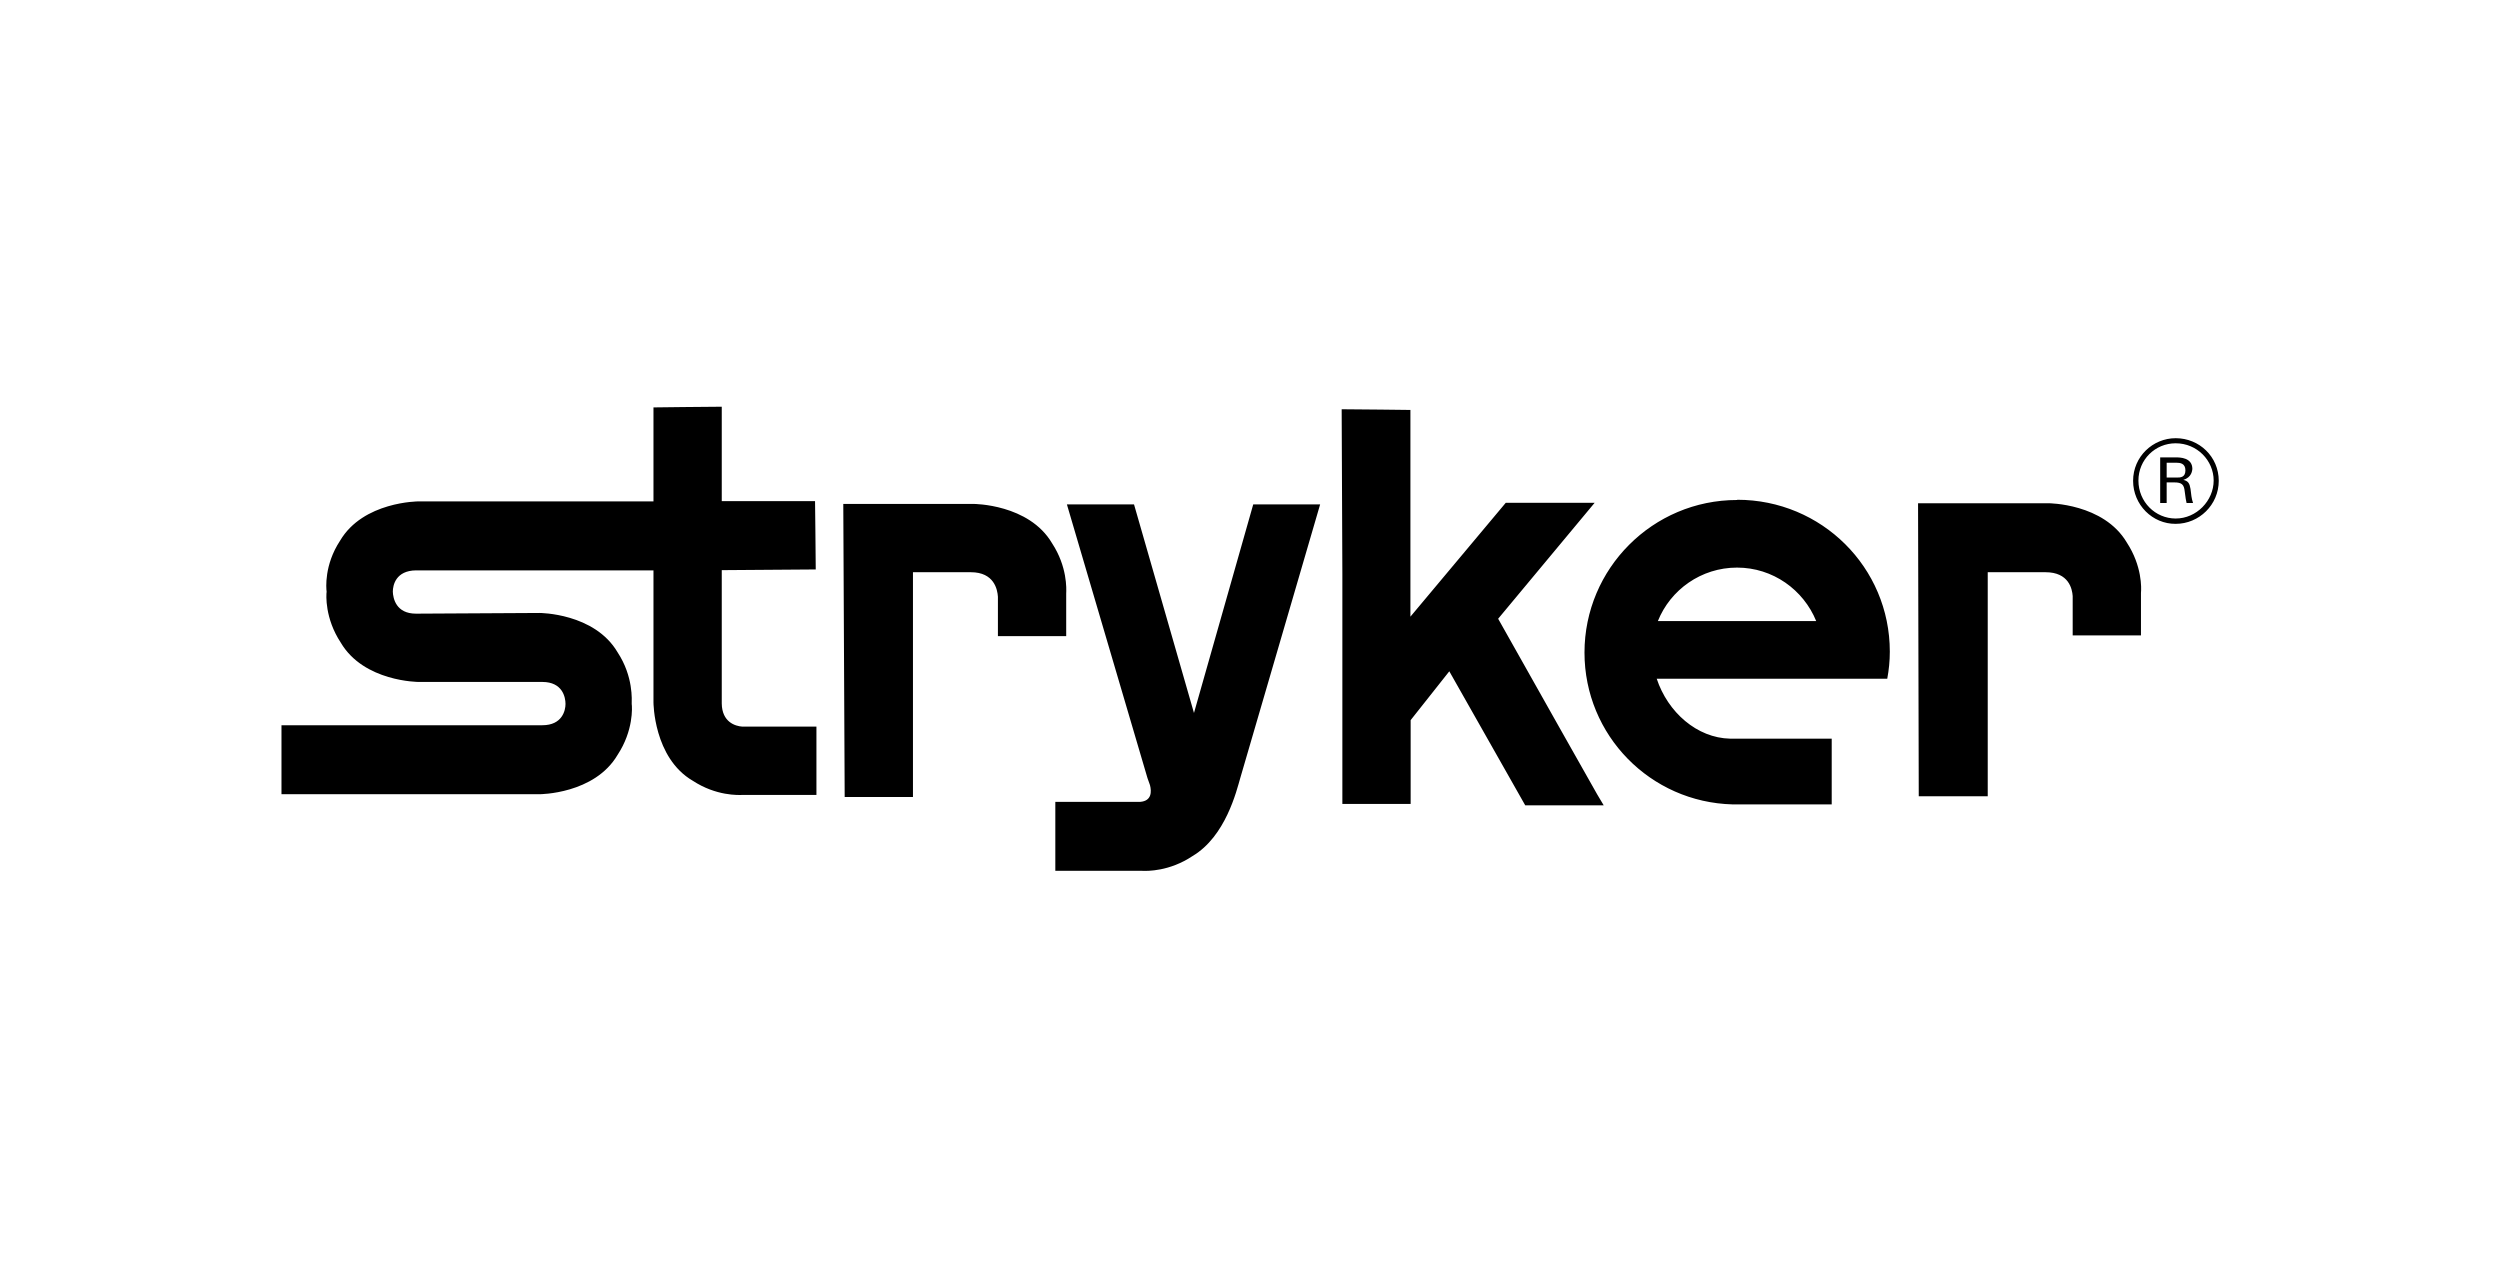 <?xml version="1.0" encoding="UTF-8"?>
<svg xmlns="http://www.w3.org/2000/svg" version="1.1" xmlns:xlink="http://www.w3.org/1999/xlink" viewBox="0 0 1080 551.9">
  <!-- Generator: Adobe Illustrator 29.7.1, SVG Export Plug-In . SVG Version: 2.1.1 Build 8)  -->
  <defs>
    <style>
      .st0 {
        fill-rule: evenodd;
      }

      .st0, .st1 {
        fill: #e21836;
      }

      .st2 {
        fill: #407fc1;
      }

      .st3 {
        fill: none;
      }

      .st4 {
        fill: #b4292f;
      }

      .st5 {
        opacity: .3;
      }

      .st5, .st6, .st7 {
        display: none;
      }

      .st8 {
        fill: #333;
      }

      .st7 {
        fill: #be2255;
      }

      .st9 {
        fill: #a62c32;
      }

      .st10 {
        fill: #428cd2;
      }

      .st11 {
        clip-path: url(#clippath);
      }

      .st12 {
        fill: #f26526;
      }
    </style>
    <clipPath id="clippath">
      <rect class="st3" x="165.1" y="70.5" width="749.8" height="410.9"/>
    </clipPath>
  </defs>
  <g id="Layer_1" class="st5">
    <rect x="124.8" y="-139.3" width="830.4" height="830.4"/>
  </g>
  <g id="Layer_2">
    <path id="path9547" class="st7" d="M382.2,297.4c.5-1.1,1.4-2.9,1.8-3.8l21.8-52.8,21.4,53.4c.4.9,1.1,2.3,1.6,3.6l-2.7.5c-6.1,1.6-12.9,2.7-19.8,2.7s-13.4-.9-20.2-2.7c-1.3-.4-3-.9-3.9-.9M160.7,216.9c24.3,0,41.4,5,52.1,14.5,12.8,11.2,19.3,26.1,19.3,44.6s-6.3,32.3-18.6,43.7c-10.7,10.2-28.2,15.5-52.8,15.5h-7.9v-118.4h7.9ZM910.4,232.1c12.1,11.8,18,26.6,18,43.9s-6.1,31.8-18,43.9c-12,12-26.4,18-43.4,18-34.1,0-61.2-28-61.2-61.9s6.1-32,18-44.1c11.8-12,26.4-17.9,43.2-17.9s31.2,6.1,43.4,18ZM622.8,242.4l21.6-18.6c-18.6-24.8-43.4-37.1-72.7-37.1-49.8,0-90,39.8-90,89.6s40,88.9,88.7,88.9,24.1-2.7,35.5-7.9c11.1-5,20.7-12,28.6-21.1,7.5-8.4,12.3-18,15.2-28.6,2.3-8.7,3.8-19.5,3-32.3l-.4-5.2h-77.8v27.3h47.8c-1.2,10.7-6.8,20-16.4,27.7-10.5,8.6-22.5,12.7-35.9,12.7s-29.5-6.4-42.3-19.1c-11.6-11.8-17.5-25.9-17.5-42.3s6.1-32.3,18.6-44.8c11.8-12,26.1-17.7,42.5-17.7s37.7,9.6,51.4,28.4ZM439.9,324.7l15.9,37.8h31.4l-73.7-173.5h-14.3l-75.7,173.5h31.2l16.6-38.6c.4-1.1.5-1.8.7-2.5.7.4,1.8.7,3,1.3,9.3,3.6,20.4,5.5,31.2,5.5s21.2-2.1,27.5-4.3c3.2-1.1,4.3-1.6,5.2-2.1.2.7.7,2.3.9,2.9ZM159.8,362.5c31.8,0,56.2-7.1,72.7-22,18.7-16.8,28.2-38.2,28.2-64.4s-9.6-49.3-28.9-65.7c-16.2-13.9-40.3-20.9-71.6-20.9h-37v173h36.6ZM312.2,189.6h-28.4v173h28.4v-173ZM699.8,281.9h60.5v-27.1h-60.5v-37.8h65.9v-27.3h-94.3v173h94.4v-27.3h-66v-53.4ZM803.7,213c-17.7,17.3-26.4,38.6-26.4,63.2,0,49.8,40.2,89.1,89.8,89.1s89.8-39.1,89.8-89.1-8.9-45.3-26.2-63c-17.5-17.7-38.7-26.4-63.5-26.4s-45.9,8.7-63.4,26.2"/>
    <path class="st6" d="M842.2,253.6c-14,3.2-51.1,5-51.1,5l-4.6,14.6s18.3-1.6,31.8-.2c0,0,4.3-.4,4.8,4.8.2,5.3-.4,10.8-.4,10.8,0,0-.4,3.2-4.8,4.1-5.2.8-39.9,2.4-39.9,2.4l-5.6,18.9s-2,4.3,2.6,3.1c4.3-1.2,40.8-8.2,45.5-7.2,5,1.2,10.8,8.2,9.1,14.4-1.9,7.6-38.4,30.8-60.4,29.2,0,0-11.6.7-21.3-15-9.3-15,3.2-43.1,3.2-43.1,0,0-5.6-13.2-1.4-18,0,0,2.4-2,9.6-2.6l9-18.5s-10.2.6-16.2-6.8c-5.5-7.2-6-10.3-1.7-12.2,4.6-2.4,46.7-9.9,75.8-9,0,0,10.2-1.2,19.2,16.4,0,0,4.1,7.2-3.1,8.9M732.9,324.6c-3.6,8.7-13.5,18-25.5,12.3-12.2-5.8-31.5-45.1-31.5-45.1,0,0-7.2-14.6-8.6-14.1,0,0-1.6-2.9-2.4,13.2-1.2,15.9.2,47-6.4,51.9-6,4.8-13.2,2.8-17.3-2.9-3.4-5.6-4.8-19.2-2.9-42.8,2.2-23.6,7.6-48.8,14.4-56.6,7.2-7.9,12.9-2.2,15.1,0,0,0,9.2,8.4,24.8,33.2l2.6,4.6s14.1,23.6,15.6,23.5c0,0,1.2,1.2,2.2.2,1.4-.4,1-8,1-8,0,0-2.6-25.5-15.8-68.7,0,0-1.9-5.5-.6-10.8,1.2-4.8,6.4-2.4,6.4-2.4,0,0,19.9,9.6,29.6,42,9.6,32.4,3.1,61.7-.5,70.5M635.3,241.5c-1.9,3.4-2.8,8-11,9.3,0,0-80.3,5.6-84.3,11.3,0,0-2.6,3.4,1.7,4.2,4.6,1,22.8,3.4,31.4,3.8,9.3,0,40.8.2,52.3,14.4,0,0,6.6,6.7,6.4,21.9-.2,15.6-3,21.1-9.1,26.7-6.4,5.3-60.8,29.7-95.9-7.7,0,0-16.1-18,5.6-31.6,0,0,15.6-9.6,55.5,1.6,0,0,12,4.3,11.5,8.7-.7,4.8-9.9,9.6-23.4,9.3-12.9-.4-22.5-6.6-20.6-5.5,1.8.6-14-7.7-18.9-2-4.8,5.3-3.6,8.4,1.2,11.6,12,7,59.1,4.4,73.1-11.3,0,0,5.6-6.4-2.9-11.5-8.4-4.8-32.8-7.8-42.3-8.2-9-.5-42.7,0-47.7-8.7,0,0-4.8-6.2.5-23.3,5.5-18,44.7-24.9,61.7-26.4,0,0,46.7-1.9,55.5,7.7,0,0,1.2,2.2-.2,5.4M502.7,346.9c-5.6,4.2-17.6,2.4-21.1-2.4-3.4-4.2-4.6-20.7-4-46.7.8-26.6,1.2-59.2,7.2-64.5,6-5.2,9.6-.6,12,2.9,2.4,3.6,5.5,7.6,6,15.8.7,8.4,2.8,51.5,2.8,51.5,0,0,2.6,39.3-2.8,43.4M514.7,206.6c-16.5,5.6-27.8,3.8-37.4-.4-4.2,7.6-6.7,9.8-9.8,10.3-4.8.5-9-7.2-9.6-9.6-1-1.8-3.2-5-.5-12.3-9.3-8.4-10.1-19.7-8.4-27.2,2.2-8.9,18-42.2,65.9-46.1,0,0,23.5-1.7,27.6,10.8h.7s22.8,0,22.3,20.4c0,20.4-25.2,45.8-50.8,54.5M536.1,148.6c-15.1,2.4-38.4,22.5-49.5,39.2,17.1,3.1,47.1,1.9,60.5-25.2,0,0,6.4-17-11-14M469.8,161.8c-4.8,7.8-5,12.5-2.8,15.6,5.6-8.4,15.6-21.6,30.6-31.9-11.5,1.2-21.2,6-27.8,16.3M878.1,346c-11,27.1-20.4,54.5-25.8,95.6,0,0-1.2,8-7.8,5.4-6.6-2.4-17.4-13.2-19.8-28.4-2.4-19.9,6.5-53.5,24.6-92.1-5.3-8.4-9-20.9-6-38.4,0,0,4.8-32.4,37.2-61.6,0,0,3.8-3.2,6-2.2,2.6,1.2,1.6,11.5-.6,16.8-1.9,5-16.3,30-16.3,30,0,0-9,17-6.5,30.3,17-26.1,55.7-79.1,79.7-62.3,15.2,10.8,15.2,45.5,3.8,65.7-9,15.9-34.4,48.9-68.3,41.2M928.2,264.6c-8.9,9.6-24.7,27.8-37.2,52.5,13.2-1.4,26-8.7,30-12.5,6.4-5.6,21-20.9,18.7-41,0,0-1.4-10.5-11.5,1M391.3,360.2c-42.4,12.9-82.5,7-104.3,1.2-.6,8.9-1.6,12.6-3,14-1.7,1.9-15.6,9.8-23.3-1.4-3.4-5.4-5-15.1-6-24-49.1-22.3-71.9-55.1-72.6-56.3-1.2-1.2-12.3-12.8-1.2-27.2,10.4-12.9,44.9-26,75.9-31.2,1.2-26.4,4.1-46.7,7.8-55.7,4.4-10.8,10.1-1.2,15.1,6,4.1,5.4,6.6,28.5,6.8,47,20.1-1,32.4.5,54.8,4.8,29.5,5,49.1,20.1,47.6,37.2-1.4,16.8-16.8,23.7-22.8,24.2-6,.5-15.6-4-15.6-4-6.7-3.1-.6-6,7.2-9.3,8.6-4.2,6.7-8.4,6.7-8.4-3.1-9.6-41.4-15.9-79.3-15.9,0,21,.8,55.7,1.4,76,26.6,5,46.5,4,46.5,4,0,0,97.1-2.8,99.8-64.7,3-62.1-97.1-121.5-170.8-140.2-73.6-19.3-115.3-5.6-118.9-3.8-4,1.9-.4,2.6-.4,2.6,0,0,4,.6,11.1,3s1.4,6,1.4,6c-12.6,4.3-26.6,1.8-29.4-4-2.8-5.6,1.8-10.8,7.2-18.3,5-7.8,10.8-7.6,10.8-7.6,91.1-31.8,202.3,25.2,202.3,25.2,104,52.5,121.8,114.2,119.9,138.2-1.7,23.6-10.8,63.5-74.9,82.9M191.1,274.5c-10.3,4.8-3.1,12.5-3.1,12.5,19.4,20.7,43.1,33.8,65.9,42,2.6-36,2.4-48.8,2.4-66.9-35.2,2.4-55.6,8.2-65.2,12.5"/>
    <g class="st6">
      <path class="st12" d="M658.3,215.7c-13.9-2.8-25.8-13.2-29.7-27.8-3.9-14.6,1.1-29.6,11.8-39l-22.1-82.5-231.8,62.1,22.1,82.5h0c13.9,2.9,25.6,13.2,29.6,27.8,3.9,14.6-1.1,29.5-11.7,38.9h0s22.1,82.6,22.1,82.6l231.8-62.1-22.1-82.5ZM433.8,279.8c10.7-11.4,14.8-27.3,10.7-42.6-4.1-15.3-15.6-27-30.6-31.5l-19.4-72.5,219.1-58.7,19.4,72.4c-10.8,11.4-14.9,27.4-10.8,42.7,4.1,15.4,15.7,27.1,30.7,31.6l19.4,72.4-219.1,58.7-19.4-72.5Z"/>
      <path class="st2" d="M888.6,383.2c-30.2,0-52.9,21-52.9,51.1s22.7,51.1,52.9,51.1,52.8-21.1,52.8-51.1c0-30.1-22.5-51.1-52.8-51.1M917.6,436.1c-.4,6.9-3.2,13.2-7.6,17.9-.5.5-1,1.1-1.6,1.6-5.2,4.8-12.1,7.9-19.8,7.9-16.1,0-29.2-13.1-29.2-29.2s13.1-29.2,29.2-29.2,28.1,12.1,29,27.4v3.5Z"/>
      <path class="st2" d="M778.3,427v22.4h22.2v7.7c-3.6,3-11,5.9-18.2,5.9-16.2,0-27.6-12.5-27.6-28.6s11.4-28.6,27.6-28.6,17.2,6.1,20.9,12.6l21.4-11.1c-6.8-12.3-20.2-24-42.2-24s-53.5,19.7-53.5,51.1,24,51.1,53.5,51.1,30.1-6.1,40.2-15.7c.2-.2.4-.4.6-.6,1.7-1.8,2.7-4.2,2.9-6.8v-35.4h-47.7Z"/>
      <path class="st2" d="M703.8,384.9h-2c-5.5.5-9.8,5-10,10.5v43.9l-40-54.4h-26.2v98.9h25.5v-57.2l41.8,57.2h24.6v-98.9h-13.6Z"/>
      <path class="st2" d="M578.5,384.9h-32.2l-37.2,98.9h28.9l4.9-14.2h39l2.6,7.5h0c1.6,3.9,5.3,6.5,9.5,6.8h21.7l-37.2-98.9ZM549.9,447.3l12.6-37.2,12.5,37.2h-25.1Z"/>
      <path class="st2" d="M458.7,384.9h-41.5v88.5c.4,5.7,5,10.2,10.7,10.4h31c31,0,53.4-18.8,53.4-49.5,0-30.7-22.4-49.3-53.5-49.3M458.7,461.5h-16v-54.4h16.2c18.1,0,27.3,11.9,27.3,27.1,0,14.7-10.1,27.3-27.4,27.3"/>
      <path class="st2" d="M385.8,384.9h-1.3c-5.6.3-10,4.7-10.3,10.3v44.1l-40-54.4h-26.2v98.9h25.5v-57.2l41.8,57.2h24.6v-98.9h-14Z"/>
      <path class="st2" d="M261.5,384.9h-32.9l-37.2,98.9h29.6l4.9-14.2h39l2.6,7.5h0c1.6,3.9,5.2,6.5,9.5,6.8h21.7l-37.2-98.9ZM232.9,447.3l12.6-37.2,12.4,37.2h-25.1Z"/>
      <path class="st2" d="M201.3,406.4v-22.1h-75.8v99h27s0-34.9,0-34.9h24.4s2.3,0,2.3,0c4.6-.5,8.2-4.3,8.5-9v-13.2h-35.2v-19.8h48.8Z"/>
      <path d="M954.5,391.7c0,2.1-.7,3.9-2.2,5.3-1.5,1.5-3.3,2.2-5.3,2.2s-3.9-.7-5.3-2.2c-1.5-1.5-2.2-3.3-2.2-5.3s.7-3.9,2.2-5.3c1.5-1.5,3.3-2.2,5.3-2.2s3.9.7,5.3,2.2c1.5,1.5,2.2,3.3,2.2,5.3M953.5,391.7c0-1.8-.6-3.4-1.9-4.6-1.3-1.3-2.8-1.9-4.6-1.9s-3.3.6-4.6,1.9c-1.3,1.3-1.9,2.8-1.9,4.6s.6,3.4,1.9,4.6c1.3,1.3,2.8,1.9,4.6,1.9s3.3-.6,4.6-1.9c1.3-1.3,1.9-2.8,1.9-4.6M951.3,395.6h-2l-2.5-3.1h-1.1v3.1h-1.4v-8h2.4c.6,0,1,0,1.3,0,.3,0,.6.1,1,.3.4.2.6.4.8.7.2.3.2.6.2,1.1s-.2,1.1-.5,1.4c-.3.4-.7.7-1.3.9l3,3.5ZM948.4,389.9c0-.2,0-.4-.1-.6,0-.1-.2-.3-.4-.4-.1,0-.3-.2-.5-.2-.2,0-.4,0-.7,0h-1v2.7h.9c.3,0,.5,0,.8,0,.2,0,.4-.2.6-.3.1-.1.3-.3.3-.5,0-.2,0-.4,0-.7"/>
      <path class="st12" d="M553.9,151.8l-69,18.5,13.9,51.7,69-18.5,13.9,51.7-69,18.5,13.9,51.7-69,18.5-16.8-62.6c10.1-12.4,14.3-29.2,9.8-45.8-4.4-16.6-16.5-29.1-31.4-34.8l-17.1-63.8,138-37,13.9,51.7Z"/>
    </g>
    <g id="g15246" class="st6">
      <path id="path14698" class="st10" d="M700.7,335.1l20.3-115.6h31.3l-20.3,115.6h-31.3Z"/>
      <path id="path14702" class="st8" d="M218.9,335.1l20.3-115.6h31.8l-20.8,115.6h-31.3Z"/>
      <path id="path14706" class="st8" d="M362.8,335.1l20.3-115.6h31.9l-20.3,115.6h-31.9Z"/>
      <path id="path14718" class="st10" d="M855.1,216.3h-31.3l-9.9,55.2-23.1-46.4c-2.7-6.1-8.2-8.8-14.8-8.8h-12.6l-20.9,118.8h31.9l9.9-56.3,23.1,47.5c2.7,5.5,8.8,8.8,14.8,8.8h12.1l20.9-118.8Z"/>
      <g id="g14720">
        <path id="path14722" class="st8" d="M373.3,216.3h-31.3l-9.9,55.2-22.5-46.4c-3.3-6.1-8.8-8.8-15.4-8.8h-12.1l-21.4,118.8h31.9l9.9-56.3,23.1,47.5c2.7,5.5,8.8,8.8,14.8,8.8h12.1l20.9-118.8Z"/>
        <g id="g14724">
          <path id="path14726" class="st8" d="M223.9,245.6h0l5.5-29.3h-53.3c-15.9,0-29.7,11-32.4,27.1l-15.9,92.3h31.3l8.2-48.1h39l4.9-29.8h-38.5l2.2-12.2h48.9Z"/>
          <g id="g14728">
            <path id="path14730" class="st8" d="M567.2,216.3h0l-8.8,47.5h-26.4l8.8-47.5h-31.9l-20.9,118.8h31.9l7.1-42h26.4l-7.7,42h31.9l20.9-118.8h-31.3Z"/>
            <g id="g14732">
              <path id="path14734" class="st10" d="M941.3,245.6h0l5.5-29.3h-81.3l-20.9,119.3h80.8l5.5-29.8h-49.4l3.3-18.2h38.5l5.5-29.8h-39l2.2-12.2h49.4Z"/>
              <g id="g14736">
                <path id="path14738" class="st10" d="M656.2,305.8h0l15.9-89.5h-31.3l-17.6,99.4c-2.2,10.5,6,19.9,15.9,19.9h51.1l4.9-29.8h-39Z"/>
                <g id="g14740">
                  <path id="path14742" class="st8" d="M456.2,245.6h37.4l4.9-29.3h-54.4c-17.6,0-29.1,17.7-21.4,33.1l26.4,54.1c.5,1.1,0,2.2-1.1,2.2h-37.9l-4.9,29.8h54.9c17.6,0,29.1-18.8,21.4-34.2l-26.4-54.1c-.5-.6,0-1.7,1.1-1.7"/>
                  <g id="g14744">
                    <path id="path14746" class="st10" d="M943.5,335.6h0v-9.4h2.2l2.2,7.2,2.2-7.2h2.2v9.4h-1.6v-7.7l-2.2,7.7h-1.6l-2.2-7.7v7.7h-1.1ZM938,335.6h0v-7.7h-3.3v-1.7h7.7v1.7h-3.3v7.7h-1.1Z"/>
                  </g>
                </g>
              </g>
            </g>
          </g>
        </g>
      </g>
    </g>
    <g id="g31" class="st6">
      <path id="path851" d="M681.6,65v253.5c0,19.3,0,29.6-13.3,44.5h57.1c-12-14.9-12-25.2-12-44.5v-147.3l76.4,99.3,70.5-99.3v147.3c0,19.3-.9,36.1-11.7,44.5h66.2c-11-13.1-12-25.2-12-44.5V65l-106.2,149.6-115.1-149.6Z"/>
      <path id="path874" d="M178.3,65v253.5c0,19.3,0,29.6-13.3,44.5h57.1c-12-14.9-12-25.2-12-44.5v-147.3l76.4,99.3,70.5-99.3v147.3c0,19.3-.9,36.1-11.7,44.5h66.2c-11-13.1-12-25.2-12-44.5V65l-106.2,149.6-115.1-149.6Z"/>
      <path id="path880" d="M560.4,57.3c-43.6,0-73.4,22.7-93.6,45.9-26.2,30-34,65.9-34,120.4s32.9,139.5,111.1,139.5c19.4,0,44.3-11.9,53.8-20.4v74.9c0,29-25.8,50.4-54.9,51.9-17.1.9-35.3-5.9-50.1-20l-13.8,28.2c20.6,12.3,40.9,17.9,67.6,17,52.6-1.7,93.8-39.5,93.8-102.8v-139.9c0-26.1-8.6-37.2-16.8-44.5l-37.5,22.7c6.2,4.7,11.8,14.9,11.8,27.2v51.3c-13.4,20-30.4,26.6-45.2,26.6-61.6,0-73.5-80-73.5-111.6,0-87.7,32.3-139.4,85.4-139.4s43.3,13.3,61.1,30.5l10.3-32.3c-6.5-4-30.4-25.2-75.5-25Z"/>
    </g>
    <g id="layer1" class="st6">
      <g id="g12167">
        <g class="st11">
          <g id="g12169">
            <g id="g12175">
              <path id="path12177" class="st1" d="M165.1,479.1h16.8v-33.4c0-5.9,0-13.3,3-17.6,3-4.7,8.5-6.2,11.5-6.2,14.2,0,14.2,16.7,14.2,22.5v34.6h16.8v-37.9c0-5.4,0-17.2-6.4-24.9-5.8-7.1-15-9.8-21.1-9.8-10.6,0-16.4,5.8-19.2,8.5v-6.1h-15.6v70.2"/>
            </g>
            <g id="g12179">
              <path id="path12181" class="st0" d="M303.8,451.6c.5-2.3,1-5.2,1-8.5,0-17.7-14-36.9-36.3-36.9s-36.9,18.2-36.9,38.1,16.2,37.2,37,37.2,29.8-11.7,33.9-24.4h-17.7c-3.2,5.8-8.7,9-16.2,9-12,0-18.6-9.9-19.3-14.4h54.5ZM248.8,438.1c3.2-13,13.7-16.4,19.8-16.4s17.1,5.2,19,16.4h-38.8"/>
            </g>
            <g id="g12183">
              <path id="path12185" class="st1" d="M326.4,479.1h10.3l13.3-45.5h.2l13.2,45.5h10.4l25.7-70.2h-17.9l-12.9,42.9h-.2l-11.4-42.9h-13.4l-11.5,42.9h-.3l-12.8-42.9h-17.9l25.3,70.2Z"/>
            </g>
            <g id="g12187">
              <path id="path12189" class="st0" d="M432,479.1h15.4v-8.5c4.2,4.7,10.1,10.7,23.6,10.7,25.6,0,34.9-23.6,34.9-37.7s-13.9-37.2-35.3-37.2-16.1,2.9-21.9,8.7v-29.7h-16.8v93.5ZM447.7,443.1c0-10.2,8-21.1,20.9-21.1s20.5,8.2,20.5,21.9-9.2,22.1-20.2,22.1-21.1-7.3-21.1-22.9"/>
            </g>
            <g id="g12191">
              <path id="path12193" class="st0" d="M584.4,409h-15.4v8.9h-.3c-.5-1-9-11.3-23.2-11.3s-35.1,15.6-35.1,37.1,16.1,37.8,34.1,37.8,19.2-4.7,24.5-11v8.7h15.4v-70.2ZM568.4,443.9c0,13-8.9,22.1-20.5,22.1s-20.9-9.7-20.9-21.6,7.1-22.4,20.9-22.4,20.5,7.3,20.5,21.9"/>
            </g>
            <path id="path12195" class="st1" d="M610.1,385.6h-16.8v93.5h16.8v-93.5Z"/>
            <g id="g12197">
              <path id="path12199" class="st0" d="M689.2,409h-15.4v8.9h-.3c-.5-1-9-11.3-23.2-11.3s-35.1,15.6-35.1,37.1,16.1,37.8,34.1,37.8,19.2-4.7,24.5-11v8.7h15.4v-70.2ZM673.3,443.9c0,13-8.8,22.1-20.5,22.1s-20.9-9.7-20.9-21.6,7.1-22.4,20.9-22.4,20.5,7.3,20.5,21.9"/>
            </g>
            <g id="g12201">
              <path id="path12203" class="st1" d="M698.1,479.1h16.8v-33.4c0-5.9,0-13.3,3-17.6,3-4.7,8.5-6.2,11.5-6.2,14.1,0,14.1,16.7,14.1,22.5v34.6h16.8v-37.9c0-5.4,0-17.2-6.5-24.9-5.8-7.1-15-9.8-21.1-9.8-10.6,0-16.4,5.8-19.2,8.5v-6.1h-15.5v70.2"/>
            </g>
            <g id="g12205">
              <path id="path12207" class="st1" d="M820.2,456.3c-4.4,7.1-10,9.7-15.5,9.7-12.7,0-21.1-10-21.1-22s10.1-22,20.3-22,14.3,6.7,16.3,10.2h19c-7.2-21.6-26.4-25.7-35.3-25.7-19.3,0-37.1,15.7-37.1,37.2s19.3,37.7,37.3,37.7,29.4-9.5,35.1-25.1h-19"/>
            </g>
            <g id="g12209">
              <path id="path12211" class="st0" d="M913.9,451.6c.5-2.3,1-5.2,1-8.5,0-17.7-14-36.9-36.3-36.9s-36.9,18.2-36.9,38.1,16.2,37.2,37,37.2,29.8-11.7,33.9-24.4h-17.7c-3.2,5.8-8.7,9-16.2,9-12,0-18.6-9.9-19.3-14.4h54.5ZM858.9,438.1c3.2-13,13.6-16.4,19.8-16.4s17.1,5.2,19,16.4h-38.8"/>
            </g>
            <g id="g12213">
              <path id="path12215" class="st0" d="M451.2,246.6l-22.5,38.8-124.3-7,12.4-21.6,134.4-10.2ZM541,123l11.3,42.8-176.4-11.6,12.4-21.6,152.7-9.6ZM424.1,70.5h103.3c0,0,7.8,29.4,7.8,29.4l-123.5-7.7s12.4-21.6,12.4-21.6ZM415,309.5l-17.9,30.8h-128.5c0,.1,12.4-21.5,12.4-21.5,0,0,134-9.4,134-9.4ZM640.6,226.4l-31.1,53.9h29.6c13.7,0,38.3-6.8,45.9-26.4,7-18.2-5.9-27.5-14.9-27.5,0,0-29.5,0-29.5,0ZM670.2,174.8l25.8-.2c17.2,0,35.1-8,41.7-23.9,6-14.8-2.1-27.4-12.9-27.4h-25s-29.7,51.4-29.7,51.4ZM553.3,165.8l26.1-45.3,88.3-5.7,3.1-5.5-81.7-5.7,19.1-33.2h151.5c46.6,0,81,16.6,67.6,65.6-4,14.8-23,52.2-78.5,67.8,11.8,1.4,41.1,14.4,36.1,48.1-9,59.8-86.4,88.2-129.5,88.3h-178.8c0,0-8.8-34.5-8.8-34.5l93.7-6.6,3.2-5.5-101.6-6.2-10.9-41,144.5-8.4,3.1-5.4-259.7-16.4,12.4-21.6,279.5-18.1,3.2-5.4-81.9-5.3"/>
            </g>
          </g>
        </g>
      </g>
    </g>
    <path d="M311.8,175.7c-5.4,0-29.5.3-29.5.3v40.6h-101.5s-23.9,0-33.9,17c-6.9,10.5-6,20.6-5.8,22-.2,1.4-.8,11.5,6.1,22,10,17,33.7,17,33.7,17h53.4c8.7,0,10,6.6,10,9.5,0,2.8-1.4,9.2-10,9.2h-112.7c0,5.5,0,29.8,0,29.8h111.5s23.7,0,33.7-17c6.9-10.5,6.3-20.6,6.1-22,0-1.5.8-11.8-6.1-22.3-10-17-33.7-17-33.7-17l-53.4.3c-8.6,0-9.9-6.6-10-9.5,0-2.8,1.3-9.1,10-9.2,8.8,0,101.5,0,101.5,0h1.1v57s0,24,17,33.9c10.1,6.6,19.7,6.2,21.7,6.1h31.7v-29.5h-32c-3-.2-8.8-1.9-8.9-10,0-4.7,0-32.3,0-57.6l40.6-.3c0-5.4-.3-29.5-.3-29.5h-40.3v-40.9ZM579.6,176.8l.3,71.2v99.3h29.5v-36.2l16.7-21.1,32.8,57.9h33.9l-2.8-4.7s-29.7-52.5-42.8-75.9l41.7-50.1h-38.4l-41.2,49.2v-89.3s-24.4-.3-29.8-.3ZM939.9,189.3c-9.9,0-18.4,8-18.4,18.4,0,10.4,8.4,18.7,18.4,18.6,10.1,0,18.6-8.2,18.6-18.6s-8.4-18.4-18.6-18.4ZM939.9,191.5c9.2,0,16.4,7.4,16.4,16.1s-7.4,16.4-16.4,16.4c-8.8,0-16.1-7.2-16.1-16.4,0-9,7.2-16.1,16.1-16.1ZM933.2,197.6v19.7h2.8v-8.9h3.3c3.2,0,4.2.9,4.5,3.9.4,3.1.5,3.7.8,5h2.8c-.7-2-.8-3.7-1.1-6.1-.4-2.4-1-3.4-3.1-3.9,3.7-1.1,3.8-4.1,3.9-4.7,0-5-5.5-5-7-5h-7ZM936,199.9h4.2c1.5,0,3.9.2,3.9,3.3,0,3.1-2.3,3.1-3.6,3.1h-4.5v-6.4ZM750.4,216c-36.4,0-65.9,29.6-65.9,65.9,0,35.8,28.5,64.7,64,65.6h42.8v-28.4h-43.9c-14.3-.3-26.9-11.4-31.7-25.9h99.6c.7-3.8,1.1-7.6,1.1-11.7,0-36.4-29.5-65.6-65.9-65.6ZM828.6,217.4l.3,126.6h29.8v-96.8h25c10,0,11.5,7.2,11.7,10.3v17h29.5v-18.4c.2-2,.5-11.6-6.1-21.7-10-17-33.9-17-33.9-17h-56.2ZM364.3,217.7l.6,126.6h29.5v-97.1h25c10.1,0,11.5,7.5,11.7,10.6v17h29.5v-18.4c.1-2,.5-11.6-6.1-21.7-10-17-33.9-17-33.9-17h-56.2ZM460.9,217.9l34.8,118.2,1.1,3.1c.7,2.7.8,6.8-4.2,7.2h-36.7v29.8h37.6c2,.1,11.7.3,21.7-6.4,14.3-8.5,19-28.2,20.6-33.7,1.9-6.6,34.5-118.2,34.5-118.2h-28.9l-25.6,90.1-25.9-90.1h-28.9ZM750.4,245.2c15.5,0,28.7,9.6,34.2,23.1h-68.4c5.4-13.5,18.7-23.1,34.2-23.1Z"/>
    <g class="st6">
      <path class="st9" d="M439.7,194.1c-4.5.2-8.4,3.2-8.2,8.1.2,4.9,4.4,7.5,8.9,7.3,4.5-.2,8.4-3.2,8.2-8.1-.2-4.9-4.4-7.5-8.9-7.3h0Z"/>
      <path class="st9" d="M577.1,209.3l-7.9-1.1-.9,6,7.9,1.1c2.8.4,4.3-.3,4.6-2.5.3-2-1-3.1-3.8-3.5h0Z"/>
      <path class="st4" d="M374.7,246.3c-4,1-8.1,2.1-12.3,3.3-1.9.5-3.9,0-5.4-1.3-1.2-1.1-1.9-2.6-1.9-4.2s0-.7.1-1.1c.7-3.9,2.4-14.1,2.4-25.8,0,0,0-3.7,0-3.7-.2-6.3-.9-11.4-1.6-15.3-19.1,5.4-35.2,9.1-52.5,6.2-.5,0-1.1.1-1.3.6-.1.2-.2.5-.2.7s0,.5.2.8c6.5,9.7,17.5,18.1,30.8,23.8-5,6.9-16.2,14.5-28.3,19.4-.5.2-.8.7-.8,1.3h0c0,.6.3,1.1.9,1.3,23,8.9,47.8,9.3,69.8.9,2.5-1,4-2.2,3.8-4.6-.1-2-1.5-2.7-3.6-2.2h0Z"/>
      <path class="st4" d="M786.7,222.8c-.2-.5-.6-.8-1.1-.9-11.1-.9-25.7-4.1-30.7-8.3,6.4-6.8,15-19.3,18.1-32.4,0-.1,0-.2,0-.3,0-.4-.2-.8-.6-1.1-.4-.3-1-.3-1.5,0-12.5,8-24.8,9.1-36.6,10.2-1.4.1-2.9.3-4.4.4-.6,4.7-1,10.5-1,16.8,0,0,0,3.8,0,3.7.4,13.1,2.9,21.4,4,24.3.6,1.5.4,3.2-.3,4.7-.6,1.1-1.6,2-2.7,2.5-.3.1-.6.3-.9.3-5.8,1.5-11.5,2.8-17.2,4-2.6.6-2.9,2.8-2.5,4,.6,1.8,2.2,2.6,5.5,2.2,32.2-3.7,58.3-14.2,71.6-28.8.2-.3.4-.6.4-.9,0-.2,0-.3,0-.5h0Z"/>
      <path class="st4" d="M728.8,236.7c-1.1-3.1-3.8-11.9-4.3-25.7v-3.8c0-12.1,1.7-22.7,2.4-26.7,0-.5,0-.9-.4-1.2-.3-.3-.8-.4-1.3-.3-37.3,10.5-69.5,15.4-95.7,14.4-32.1-1.2-64.1-6.5-80.4-9.6-18-3.4-53.5-9.3-89.7-10.7-29-1.1-62.9,3.2-100.7,12.8-.4,0-.7.3-.9.7-.2.3-.2.7,0,1.1,1.1,3.1,3.8,11.9,4.3,25.7v3.8c0,12.1-1.7,22.7-2.4,26.7,0,.5,0,.9.4,1.2.3.3.8.4,1.3.3,37.3-10.5,69.5-15.4,95.7-14.4,32.1,1.2,64.1,6.5,80.4,9.6,18,3.4,53.6,9.3,89.7,10.7,29,1.1,62.9-3.2,100.7-12.8.4,0,.7-.3.9-.7.2-.3.2-.7,0-1.1h0ZM415.4,215.5c-.2-.3-.4-.3-.8-.3-1,.2-5.3,3.8-13,5.2-8.2,1.5-17.8-1.6-19.5-10.8-1.7-9.2,6.3-15.5,14.5-17,4.1-.7,7.1-.8,9.3-.6,2.1.2,3.2.4,3.7.3.3,0,.5-.3.7-.6h.6c0,0-3.1,9.4-3.1,9.4l-.6-.3c0-.2,0-.4,0-.8-.2-1-4.4-1.7-8.8-.9-4.2.8-9.3,3.5-8.3,8.8.9,5.3,6.7,6.1,10.8,5.3,1.8-.3,8.4-3,8.1-4.5,0-.3-.3-.5-.4-.7l.5-.5,6.8,7.2-.6.5h0ZM440.6,215.9c-8.9.4-16.5-4.2-16.9-13.4-.4-9.2,6.8-14.4,15.7-14.8,8.9-.4,16.5,4.2,16.9,13.4.4,9.2-6.8,14.4-15.7,14.8h0ZM481.8,194.3c-4.5-.4-6.2.7-6.3,1.9-.4,4.7,21.7.8,20.6,12.9-.4,4.5-4.2,9.2-15.5,8.2-8.7-.8-12.4-3.5-13.5-3.6-.4,0-.8.3-1.1.6l-.6-.2,4.7-9,.5.3c-.1.3-.2.6-.2,1.1-.1,1.4,5.3,4.3,10.7,4.7,5.2.5,7.7-.6,7.9-2.9.3-3.9-21.5-1.5-20.6-11.6.5-5.2,5.8-8.4,13.4-7.7,7.1.6,12.1,3.3,13.5,3.4.7,0,1.1-.3,1.5-.7l.6.3-4.2,7-.6-.4v-.6c.2-1.3-5.7-3.3-10.5-3.7h0ZM535.6,204.1h-.6c0-1.3-.1-1.6-.7-1.7l-8.9-1.3-2.9,19.4c0,.5,0,.9,1.3,1.2v.6c0,0-10.7-1.6-10.7-1.6v-.6c1.4,0,1.6-.2,1.7-.7l2.9-19.4-8.9-1.4c-.6,0-.8.1-1.2,1.3h-.6c0,0,1.4-9.3,1.4-9.3h.6c0,1.3.1,1.6.7,1.7l25.5,3.9c.6,0,.8-.1,1.2-1.3h.6c0,0-1.4,9.3-1.4,9.3h0ZM587.9,213.8c-.7,4.6-4.6,8.1-11.1,7.2l-9.3-1.4-1.2,8.5c0,.5,0,.9,1.3,1.1v.6c0,0-10.8-1.6-10.8-1.6v-.6c1.4,0,1.6-.3,1.7-.7l3.5-24.2c0-.5,0-.9-1.3-1.1v-.6c0,0,18.6,2.7,18.6,2.7,6.5,1,9.3,5.5,8.6,10.1h0ZM623.9,237h-.6c0-1.2-.3-1.4-.8-1.5l-25.9-1.8v-.6c1.4,0,1.5-.4,1.6-.8l1.8-24.4c0-.5,0-.9-1.4-1.1v-.6c0,0,10.8.8,10.8.8v.6c-1.4,0-1.5.4-1.6.8l-1.4,19.6,16.6,1.1c.6,0,.8-.2,1-1.4h.6s-.6,9.3-.6,9.3h0ZM662.9,223.1c.4,9.2-5.9,12.6-13.9,12.9-8,.4-14.6-2.4-15-11.6l-.6-14.1c0-.5-.2-.8-1.5-.9v-.6s10.7-.5,10.7-.5v.6c-1.3.2-1.4.5-1.4,1l.6,14.1c.2,4,2.7,5.6,6.8,5.4,4.2-.2,6.5-1.9,6.3-6l-.6-14.1c0-.5-.2-.8-1.5-.9v-.6s10.7-.5,10.7-.5v.6c-1.3.2-1.4.5-1.4,1l.6,14.1h0ZM690.9,231.1c-8.6,1.5-12.8-.2-14,0-.4,0-.7.5-.9.9h-.6c0,0,2.2-9.9,2.2-9.9l.6.2c0,.3,0,.6,0,1.1.2,1.4,6.2,2.7,11.5,1.8,5.2-.9,7.2-2.6,6.8-4.8-.7-3.8-21.1,4.2-22.9-5.8-.9-5.2,3.4-9.6,11-11,7.1-1.3,12.5,0,13.9-.2.7-.1,1-.5,1.3-1h.6c0,.1-2.3,7.9-2.3,7.9l-.7-.2v-.6c-.3-1.3-6.5-1.7-11.3-.8-4.5.8-5.8,2.3-5.6,3.5.8,4.6,21.1-4.8,23.2,7.1.8,4.4-1.7,9.9-12.9,11.9h0Z"/>
      <polygon class="st4" points="574.9 268 598.3 268 598.2 278.3 593.1 278.3 600.1 366.8 604.3 366.8 604.3 377.1 573.6 377 573.6 366.7 578.8 366.7 575 314 574.6 313.9 559.7 377 551 377 535 313.6 534.7 313.6 530.6 366.7 535.4 366.7 535.4 377 515.8 377 515.8 366.7 521 366.7 528 278.2 523 278.2 523 267.9 544.9 267.9 560.4 331.5 560.7 331.5 574.9 268"/>
      <path class="st4" d="M259.3,295.7c13,2,11.9,44.3,10.3,55.1-2.2,14.8-6.5,18.9-11.5,18.2-13-2-11.9-44.3-10.3-55.1,2.2-14.8,6.5-18.9,11.5-18.2h0ZM257.1,378.9c19.5,0,34.5-18,34.6-48.1,0-27.6-14.2-45.1-31.4-45.1-19.5,0-34.5,18-34.6,48.1,0,27.6,14.2,45.1,31.4,45.1h0Z"/>
      <path class="st4" d="M323,298.2c11.3.3,15.3,6.1,15.3,17.1,0,11.2-3.3,21.2-15.3,21.5v-38.6h0ZM326.9,376.9v-10.3s-3.9,0-3.9,0v-19.5c1.6-.1,3.3-.3,4.8-.9,3.4,10.2,8,20.1,10.2,30.8h22.2s0-10.3,0-10.3h-4.4s-10.1-24.9-10.1-24.9c8.9-4,12.8-14.5,12.8-22.7,0-21.4-10-31.2-35-31.2h-25.2s0,10.3,0,10.3h4.4s0,68.4,0,68.4h-4.4s0,10.3,0,10.3h28.6Z"/>
      <path class="st4" d="M451.9,298.2c16.5,1.4,18.6,21.5,18.6,34,0,14.5-1.1,34.4-18.6,34.4v-68.4h0ZM427.2,376.9h26.3c23.3,0,37.3-20.4,37.3-44.3,0-32.1-19-44.7-40.7-44.7h-22.8s0,10.3,0,10.3h4.4s0,68.4,0,68.4h-4.4s0,10.3,0,10.3h0Z"/>
      <path class="st4" d="M645.7,344.2h-15.7s7.5-31.4,7.5-31.4h.2s7.9,31.4,7.9,31.4h0ZM629.1,377.1v-10.3h-3.9s2.2-11.1,2.2-11.1h21.6s2.7,11.1,2.7,11.1h-5.4s0,10.3,0,10.3h29.1s0-10.3,0-10.3h-3.7l-20.5-78.7h-16.4s-19.9,78.7-19.9,78.7h-3.9v10.3s18.2,0,18.2,0h0Z"/>
      <path class="st4" d="M708.2,298.4c11.3.3,15.3,6.1,15.3,17.1,0,11.2-3.3,21.2-15.3,21.5v-38.6h0ZM712.1,377.1v-10.3s-3.9,0-3.9,0v-19.6c1.6-.1,3.4-.3,4.8-.9,3.4,10.2,8,20.1,10.2,30.8h22.2s0-10.3,0-10.3h-4.4l-10.1-24.9c8.9-4,12.8-14.5,12.8-22.7,0-21.4-10-31.2-35-31.2h-25.2s0,10.3,0,10.3h4.4s0,68.4,0,68.4h-4.4v10.3s28.6,0,28.6,0h0Z"/>
      <path class="st4" d="M757,377.1v-10.3h4.5v-68.4s-4.4,0-4.4,0v-10.3s29.1,0,29.1,0v10.3h-4.4s0,26.7,0,26.7h.2l17.9-26.7h-5s0-10.3,0-10.3h21.5s0,10.3,0,10.3h-4.4s-12.9,19-12.9,19l17.8,49.4h4.9s0,10.3,0,10.3h-22.6c-3.6-14.2-9.5-27.8-13.9-41.6h-.3s-3.2,5.2-3.2,5.2v26.1s4.4,0,4.4,0v10.3s-29.1,0-29.1,0h0Z"/>
      <path class="st4" d="M871.6,318.4h7.8s0,22.9,0,22.9h-7.8v-6.3s-16.6,0-16.6,0v31.9s6.4,0,6.4,0c9,0,10.1-1.3,10.2-13.3h7.8v23.6s-49.1,0-49.1,0v-10.3s4.4,0,4.4,0v-68.4s-4.4,0-4.4,0v-10.3h49.1s0,17.9,0,17.9h-7.8c0-3.9-1.7-7.6-5.7-7.6h-11s0,26.3,0,26.3h16.6s0-6.4,0-6.4h0Z"/>
      <path class="st4" d="M890.8,288.2l-1.8,24.4h8.1c.5-6.9,3.7-13.5,10.6-14.1v68.4s-4.5,0-4.5,0v10.3s29.1,0,29.1,0v-10.3s-4.4,0-4.4,0v-68.4c6.9.5,10.1,7.2,10.6,14.1h8.1l-1.7-24.4h-54.2Z"/>
      <path class="st4" d="M418.7,376.9l.7-24.1h-7.4c0,9.8-3.5,13.8-11.6,13.8h-4.7s0-68.4,0-68.4h4.4s0-10.3,0-10.3h-29.1s0,10.3,0,10.3h4.4v68.4h-4.5v10.3s47.7,0,47.7,0h0Z"/>
      <path class="st4" d="M187.2,278h4.9v-10.3s-32.4,0-32.4,0v10.3s6,0,6,0l7.1,33.2-8.3,31.6h-.3l-15.1-64.8h6.3s0-10.3,0-10.3h-33.1s0,10.3,0,10.3h5s18.4,79.2,18.4,79.2c1.4,6.4,3.2,13.2,3.7,19.6h17.5c.4-4.8,1.6-9.6,2.9-14.2l7.6-28.3h.3l6.3,27.5c1.1,5,2.2,10,2.4,15h17.6c.2-4.3,1.6-10.4,3-16.6l17.9-74.6c1.1-4.6,2.2-9.3,4.2-13.6l-3-4c-1.9.3-3.7.5-5.6.5-6,0-6-1.6-9.9-1.6-10.3,0-14.9,12.5-18,21.8l2,1.4c.8-1.5,2-2.7,3.9-3,4.1-.4,6,2.2,10.3,3,1.6.3,3.5-.1,4.2-.3l-12,53.8h-.3l-13.7-65.7h0Z"/>
      <path class="st4" d="M956.3,370.4c0,4.1-3.1,7.2-7.1,7.2s-7.1-3.1-7.1-7.2,3.1-7.1,7.1-7.1c4,0,7.1,3.1,7.1,7.1h0ZM957.7,370.4c0-4.8-3.7-8.5-8.5-8.5s-8.5,3.7-8.5,8.5,3.7,8.5,8.5,8.5,8.5-3.7,8.5-8.5h0ZM953.1,368.4c0-1.9-1.4-2.8-3-2.8h-4.1v9.3h1.6v-3.6h1.8l1.8,3.6h1.9l-1.9-3.8c1.2-.4,2-1.3,2-2.7h0ZM951.5,368.5c0,.9-.6,1.3-1.5,1.3h-2.4v-2.6h2.4c.8,0,1.5.5,1.5,1.3h0Z"/>
    </g>
  </g>
</svg>